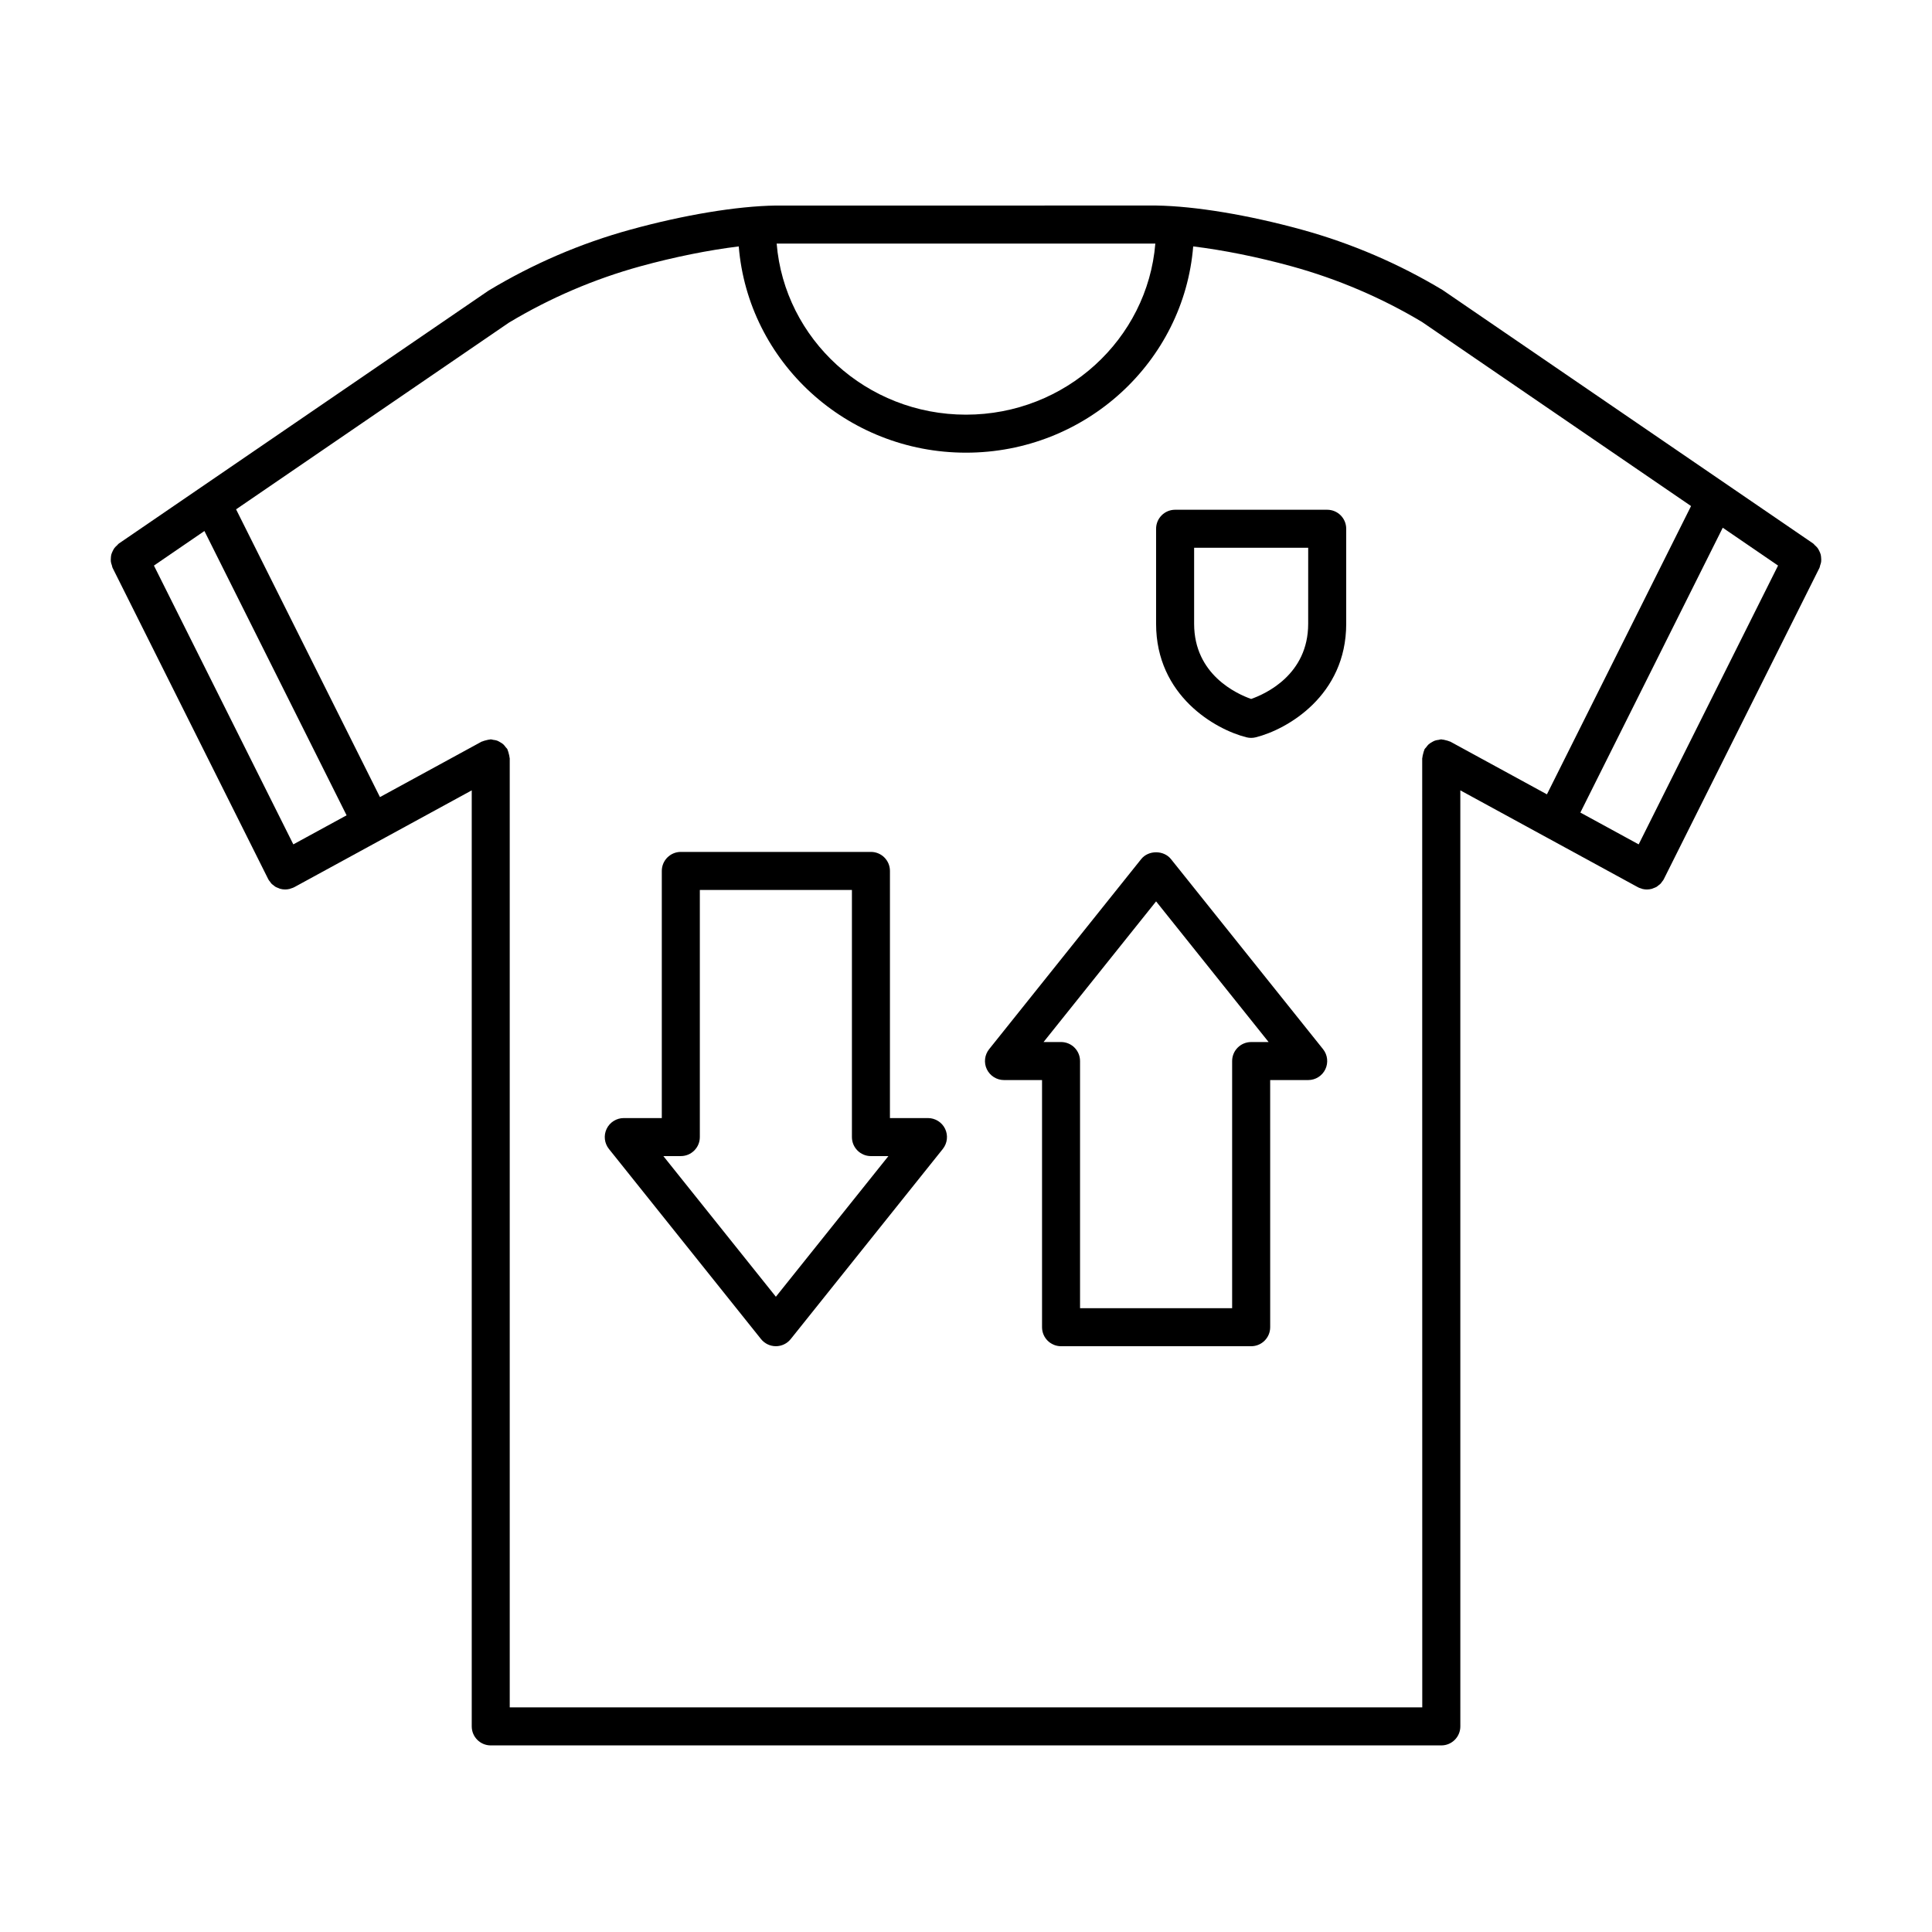 <?xml version="1.0" encoding="UTF-8"?>
<!-- The Best Svg Icon site in the world: iconSvg.co, Visit us! https://iconsvg.co -->
<svg fill="#000000" width="800px" height="800px" version="1.1" viewBox="144 144 512 512" xmlns="http://www.w3.org/2000/svg">
 <g>
  <path d="m626.62 292.86c0.047-0.328 0.031-0.645 0.004-0.973-0.02-0.316-0.039-0.621-0.121-0.926-0.082-0.324-0.215-0.609-0.359-0.906-0.137-0.281-0.266-0.555-0.457-0.812-0.203-0.277-0.453-0.504-0.715-0.734-0.16-0.145-0.266-0.336-0.449-0.465l-98.207-67.18c-11.664-7.012-24.234-12.398-37.348-16.008-14.188-3.898-28.227-6.227-38.512-6.387h-0.082l-100.75 0.004c-0.016 0-0.023 0.004-0.035 0.004-0.016 0-0.023-0.012-0.039-0.004-10.293 0.156-24.336 2.488-38.516 6.394-13.109 3.606-25.676 8.992-37.594 16.168l-97.953 67.012c-0.188 0.125-0.289 0.316-0.453 0.465-0.262 0.23-0.508 0.453-0.711 0.73-0.191 0.258-0.328 0.535-0.465 0.816-0.141 0.297-0.273 0.578-0.359 0.898-0.082 0.312-0.102 0.613-0.121 0.938-0.02 0.324-0.035 0.637 0.004 0.961 0.039 0.328 0.152 0.637 0.262 0.957 0.07 0.211 0.07 0.438 0.176 0.645l41.242 82.484c0.016 0.035 0.047 0.055 0.059 0.09 0.012 0.023 0.012 0.051 0.02 0.07 0.117 0.211 0.277 0.379 0.418 0.562 0.125 0.168 0.23 0.352 0.371 0.504 0.18 0.191 0.398 0.332 0.605 0.488 0.156 0.121 0.297 0.262 0.465 0.359 0.242 0.145 0.508 0.23 0.77 0.332 0.156 0.059 0.301 0.152 0.469 0.195 0.434 0.121 0.883 0.18 1.336 0.18 0.395 0 0.785-0.051 1.18-0.145 0.133-0.031 0.25-0.098 0.379-0.137 0.23-0.074 0.469-0.137 0.691-0.246 0.02-0.012 0.035-0.031 0.055-0.039 0.035-0.02 0.07-0.023 0.105-0.039l47.031-25.66v248.06c0 2.785 2.258 5.039 5.039 5.039h251.91c2.785 0 5.039-2.254 5.039-5.039l-0.004-248.06 22.883 12.484h0.004 0.004l24.141 13.168c0.031 0.02 0.07 0.02 0.102 0.039 0.02 0.012 0.035 0.035 0.055 0.047 0.227 0.109 0.457 0.176 0.691 0.25 0.125 0.039 0.246 0.105 0.379 0.137 0.395 0.098 0.785 0.145 1.18 0.145 0.453 0 0.906-0.066 1.34-0.18 0.145-0.039 0.277-0.121 0.418-0.172 0.281-0.105 0.562-0.203 0.82-0.352 0.16-0.098 0.293-0.23 0.441-0.344 0.211-0.16 0.434-0.309 0.621-0.504 0.141-0.145 0.246-0.332 0.371-0.5 0.141-0.188 0.301-0.352 0.418-0.562 0.012-0.023 0.012-0.051 0.02-0.07 0.016-0.035 0.047-0.055 0.059-0.09l41.242-82.484c0.105-0.207 0.102-0.43 0.176-0.645 0.113-0.328 0.219-0.637 0.266-0.965zm-48.355 74.906-15.453-8.43 37.734-75.484 14.656 10.027zm-128.09-159.22c-2.086 25.336-23.77 45.344-50.176 45.344s-48.09-20.008-50.176-45.344zm-228.44 159.22-36.941-73.883 13.379-9.16 37.676 75.344zm299.18 228.71h-241.83v-251.51c0-0.086-0.047-0.156-0.051-0.238-0.016-0.336-0.117-0.66-0.203-0.992-0.086-0.328-0.152-0.648-0.293-0.945-0.035-0.074-0.031-0.16-0.074-0.238-0.109-0.207-0.301-0.336-0.438-0.523-0.207-0.281-0.402-0.555-0.66-0.785-0.246-0.223-0.52-0.371-0.801-0.539-0.273-0.16-0.535-0.324-0.836-0.434-0.332-0.121-0.676-0.16-1.027-0.207-0.227-0.031-0.422-0.133-0.66-0.133-0.086 0-0.156 0.047-0.238 0.051-0.332 0.016-0.648 0.117-0.977 0.195-0.332 0.086-0.66 0.152-0.961 0.297-0.074 0.035-0.16 0.031-0.238 0.07l-26.934 14.691-38.129-76.258 72.301-49.473c10.887-6.539 22.605-11.562 34.828-14.93 9.059-2.492 18.203-4.312 26.086-5.273 2.481 30.539 28.512 54.66 60.219 54.66 31.711 0 57.738-24.121 60.211-54.66 7.883 0.957 17.027 2.777 26.082 5.269 12.234 3.367 23.949 8.387 34.582 14.766l71.273 48.77-38.195 76.398-25.59-13.961c-0.074-0.039-0.156-0.035-0.23-0.07-0.301-0.145-0.625-0.211-0.957-0.297-0.332-0.086-0.648-0.18-0.988-0.195-0.086-0.004-0.156-0.051-0.238-0.051-0.23 0-0.434 0.102-0.66 0.133-0.348 0.047-0.684 0.086-1.02 0.207-0.312 0.109-0.578 0.277-0.863 0.441-0.273 0.16-0.539 0.312-0.781 0.523-0.266 0.238-0.465 0.52-0.676 0.805-0.137 0.18-0.316 0.309-0.43 0.508-0.039 0.074-0.035 0.156-0.07 0.238-0.145 0.297-0.211 0.625-0.293 0.953-0.086 0.332-0.188 0.656-0.203 0.988-0.004 0.086-0.051 0.152-0.051 0.238z"/>
  <path d="m454.31 371.66c-1.918-2.394-5.953-2.394-7.875 0l-40.305 50.383c-1.211 1.516-1.445 3.586-0.605 5.336 0.848 1.734 2.609 2.848 4.547 2.848h10.078v65.496c0 2.785 2.254 5.039 5.039 5.039h50.383c2.785 0 5.039-2.254 5.039-5.039l-0.004-65.496h10.078c1.941 0 3.699-1.113 4.539-2.852 0.836-1.75 0.605-3.82-0.605-5.336zm21.258 48.492c-2.785 0-5.039 2.254-5.039 5.039v65.496h-40.305v-65.5c0-2.785-2.254-5.039-5.039-5.039h-4.629l29.82-37.273 29.82 37.277z"/>
  <path d="m389.92 440.3h-10.078l0.004-65.496c0-2.781-2.258-5.039-5.039-5.039h-50.383c-2.781 0-5.039 2.258-5.039 5.039v65.496h-10.078c-1.934 0-3.703 1.113-4.539 2.852-0.84 1.75-0.605 3.82 0.609 5.336l40.305 50.383c0.957 1.191 2.402 1.887 3.934 1.887s2.977-0.695 3.934-1.891l40.305-50.383c1.211-1.516 1.445-3.586 0.609-5.336-0.84-1.734-2.609-2.848-4.543-2.848zm-40.305 47.352-29.82-37.277h4.629c2.781 0 5.039-2.254 5.039-5.039v-65.492h40.305v65.496c0 2.785 2.258 5.039 5.039 5.039h4.629z"/>
  <path d="m495.72 279.09h-40.305c-2.785 0-5.039 2.258-5.039 5.039v25.191c0 19.055 15.68 28.008 23.973 30.078 0.398 0.098 0.809 0.148 1.219 0.148 0.406 0 0.82-0.051 1.219-0.152 8.293-2.07 23.973-11.023 23.973-30.078v-25.191c0-2.781-2.254-5.035-5.039-5.035zm-5.039 30.227c0 13.445-11.27 18.566-15.113 19.914-3.844-1.355-15.113-6.469-15.113-19.914v-20.152h30.23z"/>
 </g>
</svg>